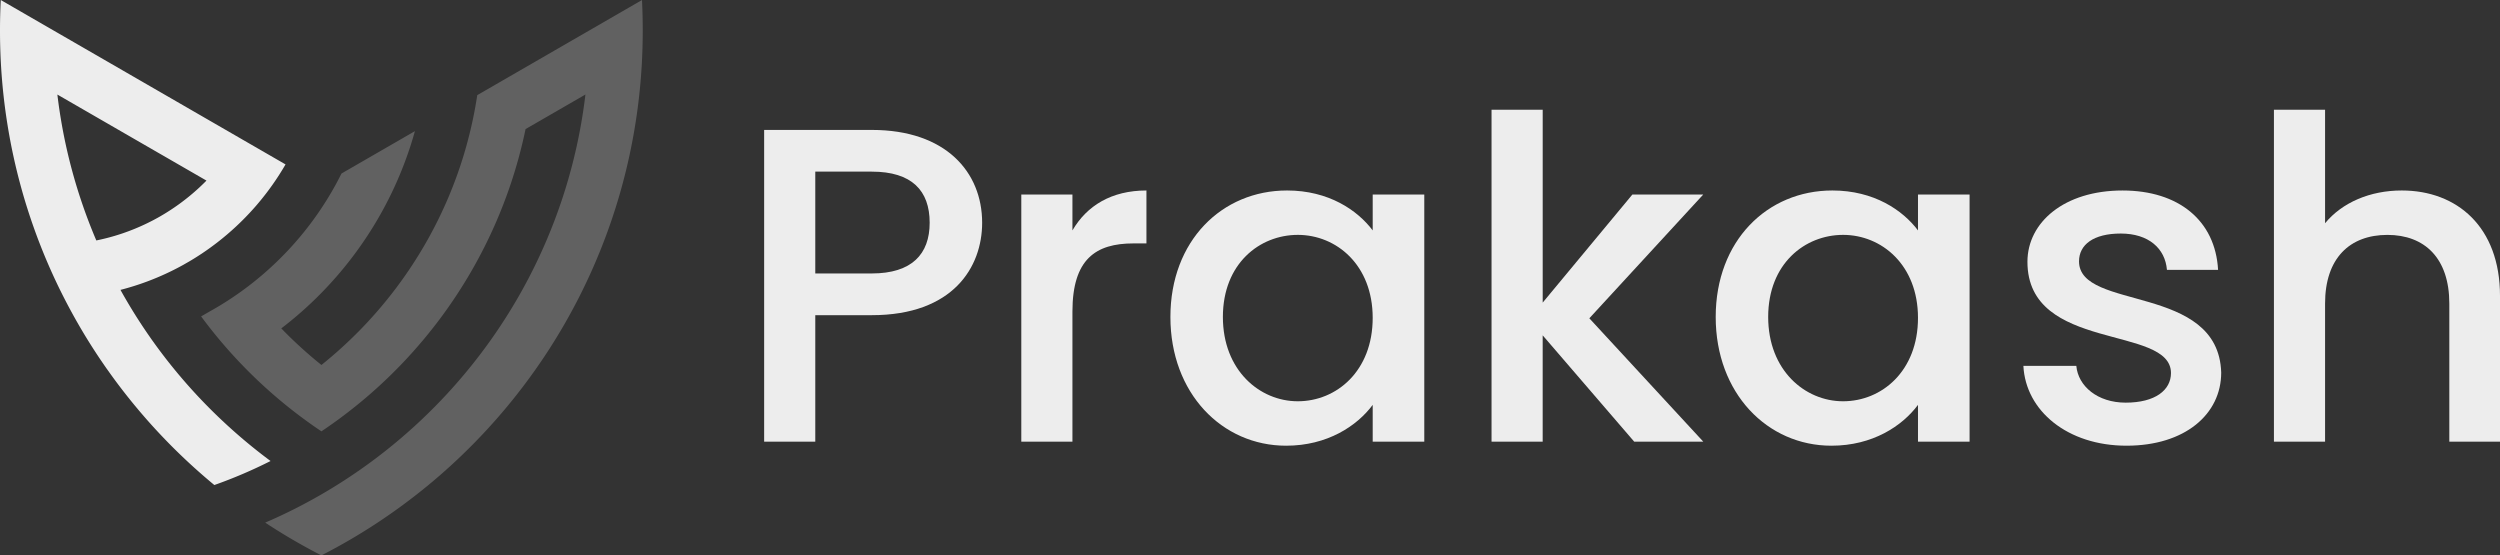 <svg xmlns="http://www.w3.org/2000/svg" xml:space="preserve" id="Layer_1" width="1672.48" height="371.55" x="0" y="0" version="1.1"><rect width="100%" height="100%" fill="#333333" stroke="none"/><style id="style2" type="text/css">.st1{fill:#ededed}</style><g id="g26" transform="translate(-663.75 -1314.21)"><path id="path4" d="M1093.74 1334.61c0 7.05-.19 14.05-.55 21-.78 14.85-2.38 29.48-4.76 43.85-.02.1-.03.2-.05.3a392.553 392.553 0 0 1-8.87 40.17c-2.47 8.95-5.26 17.77-8.34 26.45-1.34 3.78-2.74 7.54-4.19 11.26-2.93 7.53-6.09 14.94-9.46 22.23a396.23 396.23 0 0 1-6.68 13.75c-3.13 6.12-6.41 12.15-9.84 18.08-3.18 5.5-6.48 10.9-9.92 16.23a375.5 375.5 0 0 1-9.44 13.97 386.14 386.14 0 0 1-13.9 18.49c-2.72 3.4-5.49 6.76-8.31 10.06a393.023 393.023 0 0 1-18.61 20.31 394.928 394.928 0 0 1-30.46 27.94 398.893 398.893 0 0 1-34.01 25.14 393.33 393.33 0 0 1-37.59 21.92 394.407 394.407 0 0 1-37.58-21.92 354.807 354.807 0 0 0 37.59-18.88 359.977 359.977 0 0 0 34-22.33c10.61-7.86 20.77-16.3 30.44-25.27a360.97 360.97 0 0 0 24.62-25.17c.76-.86 1.52-1.72 2.27-2.59 7.17-8.25 13.97-16.82 20.38-25.71 1-1.38 1.98-2.76 2.95-4.16 5.88-8.4 11.4-17.06 16.55-25.96 1.09-1.88 2.16-3.76 3.21-5.66a355.3 355.3 0 0 0 16.15-33.05c3.76-8.81 7.18-17.79 10.23-26.95.8-2.39 1.58-4.8 2.33-7.22 1.75-5.64 3.36-11.34 4.84-17.09a355.368 355.368 0 0 0 8.66-46.36l-33.31 19.23-6.74 3.89c-2.06 9.9-4.57 19.63-7.51 29.17 0 .02-.01.04-.02.06-2.15 6.98-4.53 13.85-7.14 20.61-1.7 4.43-3.5 8.81-5.39 13.14-.05.1-.09.2-.13.31a322.934 322.934 0 0 1-16.02 31.68c-.06.11-.13.22-.19.33a321.953 321.953 0 0 1-19.55 29.86c-.04.06-.08.11-.12.16a323.855 323.855 0 0 1-23.19 27.99 322.839 322.839 0 0 1-26.88 25.82 324.24 324.24 0 0 1-30.42 23.08 323.078 323.078 0 0 1-30.43-23.08 324.34 324.34 0 0 1-26.87-25.82 323.855 323.855 0 0 1-23.19-27.99l5.2-3 .17-.1a203.3 203.3 0 0 0 6.39-3.69l.11-.06c6.37-3.82 12.54-7.97 18.46-12.42 3.67-2.75 7.24-5.62 10.72-8.6a214.4 214.4 0 0 0 16.15-15.33c3.4-3.57 6.67-7.26 9.81-11.06 4.81-5.8 9.31-11.86 13.49-18.15 2.46-3.71 4.82-7.5 7.05-11.36 2.24-3.86 4.36-7.81 6.35-11.82l10.57-6.1 11.85-6.84 19.18-11.07 7.51-4.33c-1.03 3.72-2.15 7.41-3.35 11.06a249.634 249.634 0 0 1-21.07 47.02c-4.53 7.83-9.47 15.39-14.79 22.65a251.204 251.204 0 0 1-23.3 27.45c-2.23 2.28-4.51 4.52-6.83 6.71a248.853 248.853 0 0 1-20.04 17.06 288.672 288.672 0 0 0 26.86 24.47c8.91-7.14 17.38-14.81 25.38-22.94.5-.51 1-1.02 1.49-1.53 7.96-8.23 15.43-16.93 22.37-26.07l.93-1.23c5.84-7.78 11.3-15.86 16.33-24.22.89-1.47 1.76-2.95 2.62-4.43l.78-1.35a286.75 286.75 0 0 0 15.22-30.79c.31-.74.62-1.49.93-2.24 2.38-5.79 4.58-11.67 6.58-17.64 1.62-4.8 3.11-9.66 4.46-14.57a283.117 283.117 0 0 0 7.15-33.5l12.84-7.41 25.56-14.76 5.47-3.16 31.04-17.92 31.03-17.92 4.28-2.47c.31 6.76.49 13.56.49 20.39z" style="fill:#616161"/><path id="path6" d="M789.7 1572.21c-.76-.86-1.52-1.72-2.27-2.59a355.665 355.665 0 0 1-20.38-25.7c-1-1.38-1.98-2.76-2.95-4.16a357.43 357.43 0 0 1-16.55-25.96c-1.09-1.88-2.16-3.76-3.2-5.66a177.67 177.67 0 0 0 34.05-12.59c2.66-1.3 5.28-2.67 7.86-4.1l.06-.03 5.35-3.09.12-.07a177.596 177.596 0 0 0 17.05-11.65c9-6.93 17.33-14.71 24.86-23.2.68-.77 1.36-1.54 2.02-2.32 7.14-8.34 13.52-17.33 19.05-26.89l-11.85-6.84-19.18-11.07-7.51-4.34-9.15-5.28-14.39-8.31-18.2-10.51-12.84-7.41-25.56-14.76-5.47-3.16-31.04-17.92-31.03-17.92-4.28-2.47c-.34 6.75-.52 13.55-.52 20.39 0 7.05.19 14.05.55 21 .78 14.85 2.38 29.48 4.76 43.85.02.1.03.2.05.3 2.27 13.64 5.24 27.04 8.87 40.17 2.47 8.95 5.26 17.77 8.34 26.45 1.34 3.78 2.73 7.54 4.19 11.26 2.93 7.53 6.09 14.94 9.46 22.23 2.14 4.63 4.37 9.21 6.69 13.74 3.13 6.12 6.41 12.15 9.84 18.08 3.17 5.5 6.48 10.9 9.92 16.23 3.05 4.73 6.19 9.38 9.44 13.97a386.14 386.14 0 0 0 13.9 18.49 378.8 378.8 0 0 0 8.31 10.06c5.96 6.99 12.17 13.76 18.61 20.32 9.66 9.83 19.83 19.16 30.46 27.94 12.94-4.57 25.49-9.95 37.61-16.07a358.974 358.974 0 0 1-30.44-25.27c-8.6-7.95-16.81-16.35-24.61-25.14zm-71.74-124.08c-.8-2.39-1.58-4.8-2.33-7.22-1.75-5.64-3.36-11.34-4.84-17.09a355.368 355.368 0 0 1-8.66-46.36l33.31 19.23 6.74 3.89 27.27 15.74 1.81 1.04 14.85 8.57 15.76 9.09c-2.93 2.98-5.99 5.84-9.17 8.55-6.07 5.19-12.58 9.88-19.46 14.01l-.05.03c-.63.38-1.27.75-1.91 1.13-.75.44-1.52.87-2.28 1.29l-.08.04c-2.19 1.22-4.42 2.37-6.68 3.47-10.68 5.2-22.1 9.11-34.06 11.53-3.75-8.8-7.17-17.78-10.22-26.94z" class="st1"/><g id="g24"><path id="path8" d="M1246.98 1525.06h-37.81v84.62h-34.21v-208.55h72.02c49.51 0 73.82 28.21 73.82 62.11 0 29.71-19.5 61.82-73.82 61.82zm0-27.91c26.71 0 38.71-12.9 38.71-33.91 0-21.6-12-34.21-38.71-34.21h-37.81v68.12z" class="st1"/><g id="g22"><path id="path10" d="M1381.2 1609.68h-34.21v-165.34h34.21v24.01c9.6-16.5 26.11-26.71 49.51-26.71v35.41h-8.7c-25.21 0-40.81 10.5-40.81 45.61z" class="st1"/><path id="path12" d="M1524.76 1441.64c27.91 0 47.11 13.2 57.31 26.71v-24.01h34.51v165.34h-34.51v-24.61c-10.5 14.1-30.31 27.31-57.91 27.31-42.91 0-77.42-35.11-77.42-86.12 0-51.02 34.51-84.62 78.02-84.62zm7.2 29.7c-25.51 0-50.11 19.2-50.11 54.91 0 35.71 24.61 56.41 50.11 56.41 25.81 0 50.11-20.11 50.11-55.81.01-35.4-24.3-55.51-50.11-55.51z" class="st1"/><path id="path14" d="M1661.59 1387.62h34.21v129.03l60.01-72.32h47.41l-76.22 82.82 76.22 82.52h-46.21l-61.22-71.12v71.12h-34.21v-222.05z" class="st1"/><path id="path16" d="M1889.56 1441.64c27.91 0 47.11 13.2 57.31 26.71v-24.01h34.51v165.34h-34.51v-24.61c-10.5 14.1-30.31 27.31-57.91 27.31-42.91 0-77.42-35.11-77.42-86.12 0-51.02 34.51-84.62 78.02-84.62zm7.2 29.7c-25.51 0-50.11 19.2-50.11 54.91 0 35.71 24.61 56.41 50.11 56.41 25.81 0 50.11-20.11 50.11-55.81 0-35.4-24.31-55.51-50.11-55.51z" class="st1"/><path id="path18" d="M2086.4 1612.38c-39.61 0-67.52-23.41-69.02-53.41h35.41c1.2 13.5 14.1 24.61 33.01 24.61 19.8 0 30.31-8.4 30.31-19.8 0-32.41-96.02-13.8-96.02-74.42 0-26.41 24.61-47.71 63.62-47.71 37.51 0 62.11 20.1 63.92 53.11h-34.21c-1.2-14.4-12.3-24.31-30.91-24.31-18.3 0-27.91 7.5-27.91 18.6 0 33.31 93.32 14.7 95.12 74.42-.01 27.9-24.31 48.91-63.32 48.91z" class="st1"/><path id="path20" d="M2184.99 1387.62h34.21v75.92c11.4-13.8 30.01-21.9 51.31-21.9 36.91 0 65.72 24.31 65.72 70.52v97.52h-33.91v-92.42c0-30.31-16.5-45.91-41.41-45.91-25.21 0-41.71 15.6-41.71 45.91v92.42h-34.21z" class="st1"/></g></g></g></svg>